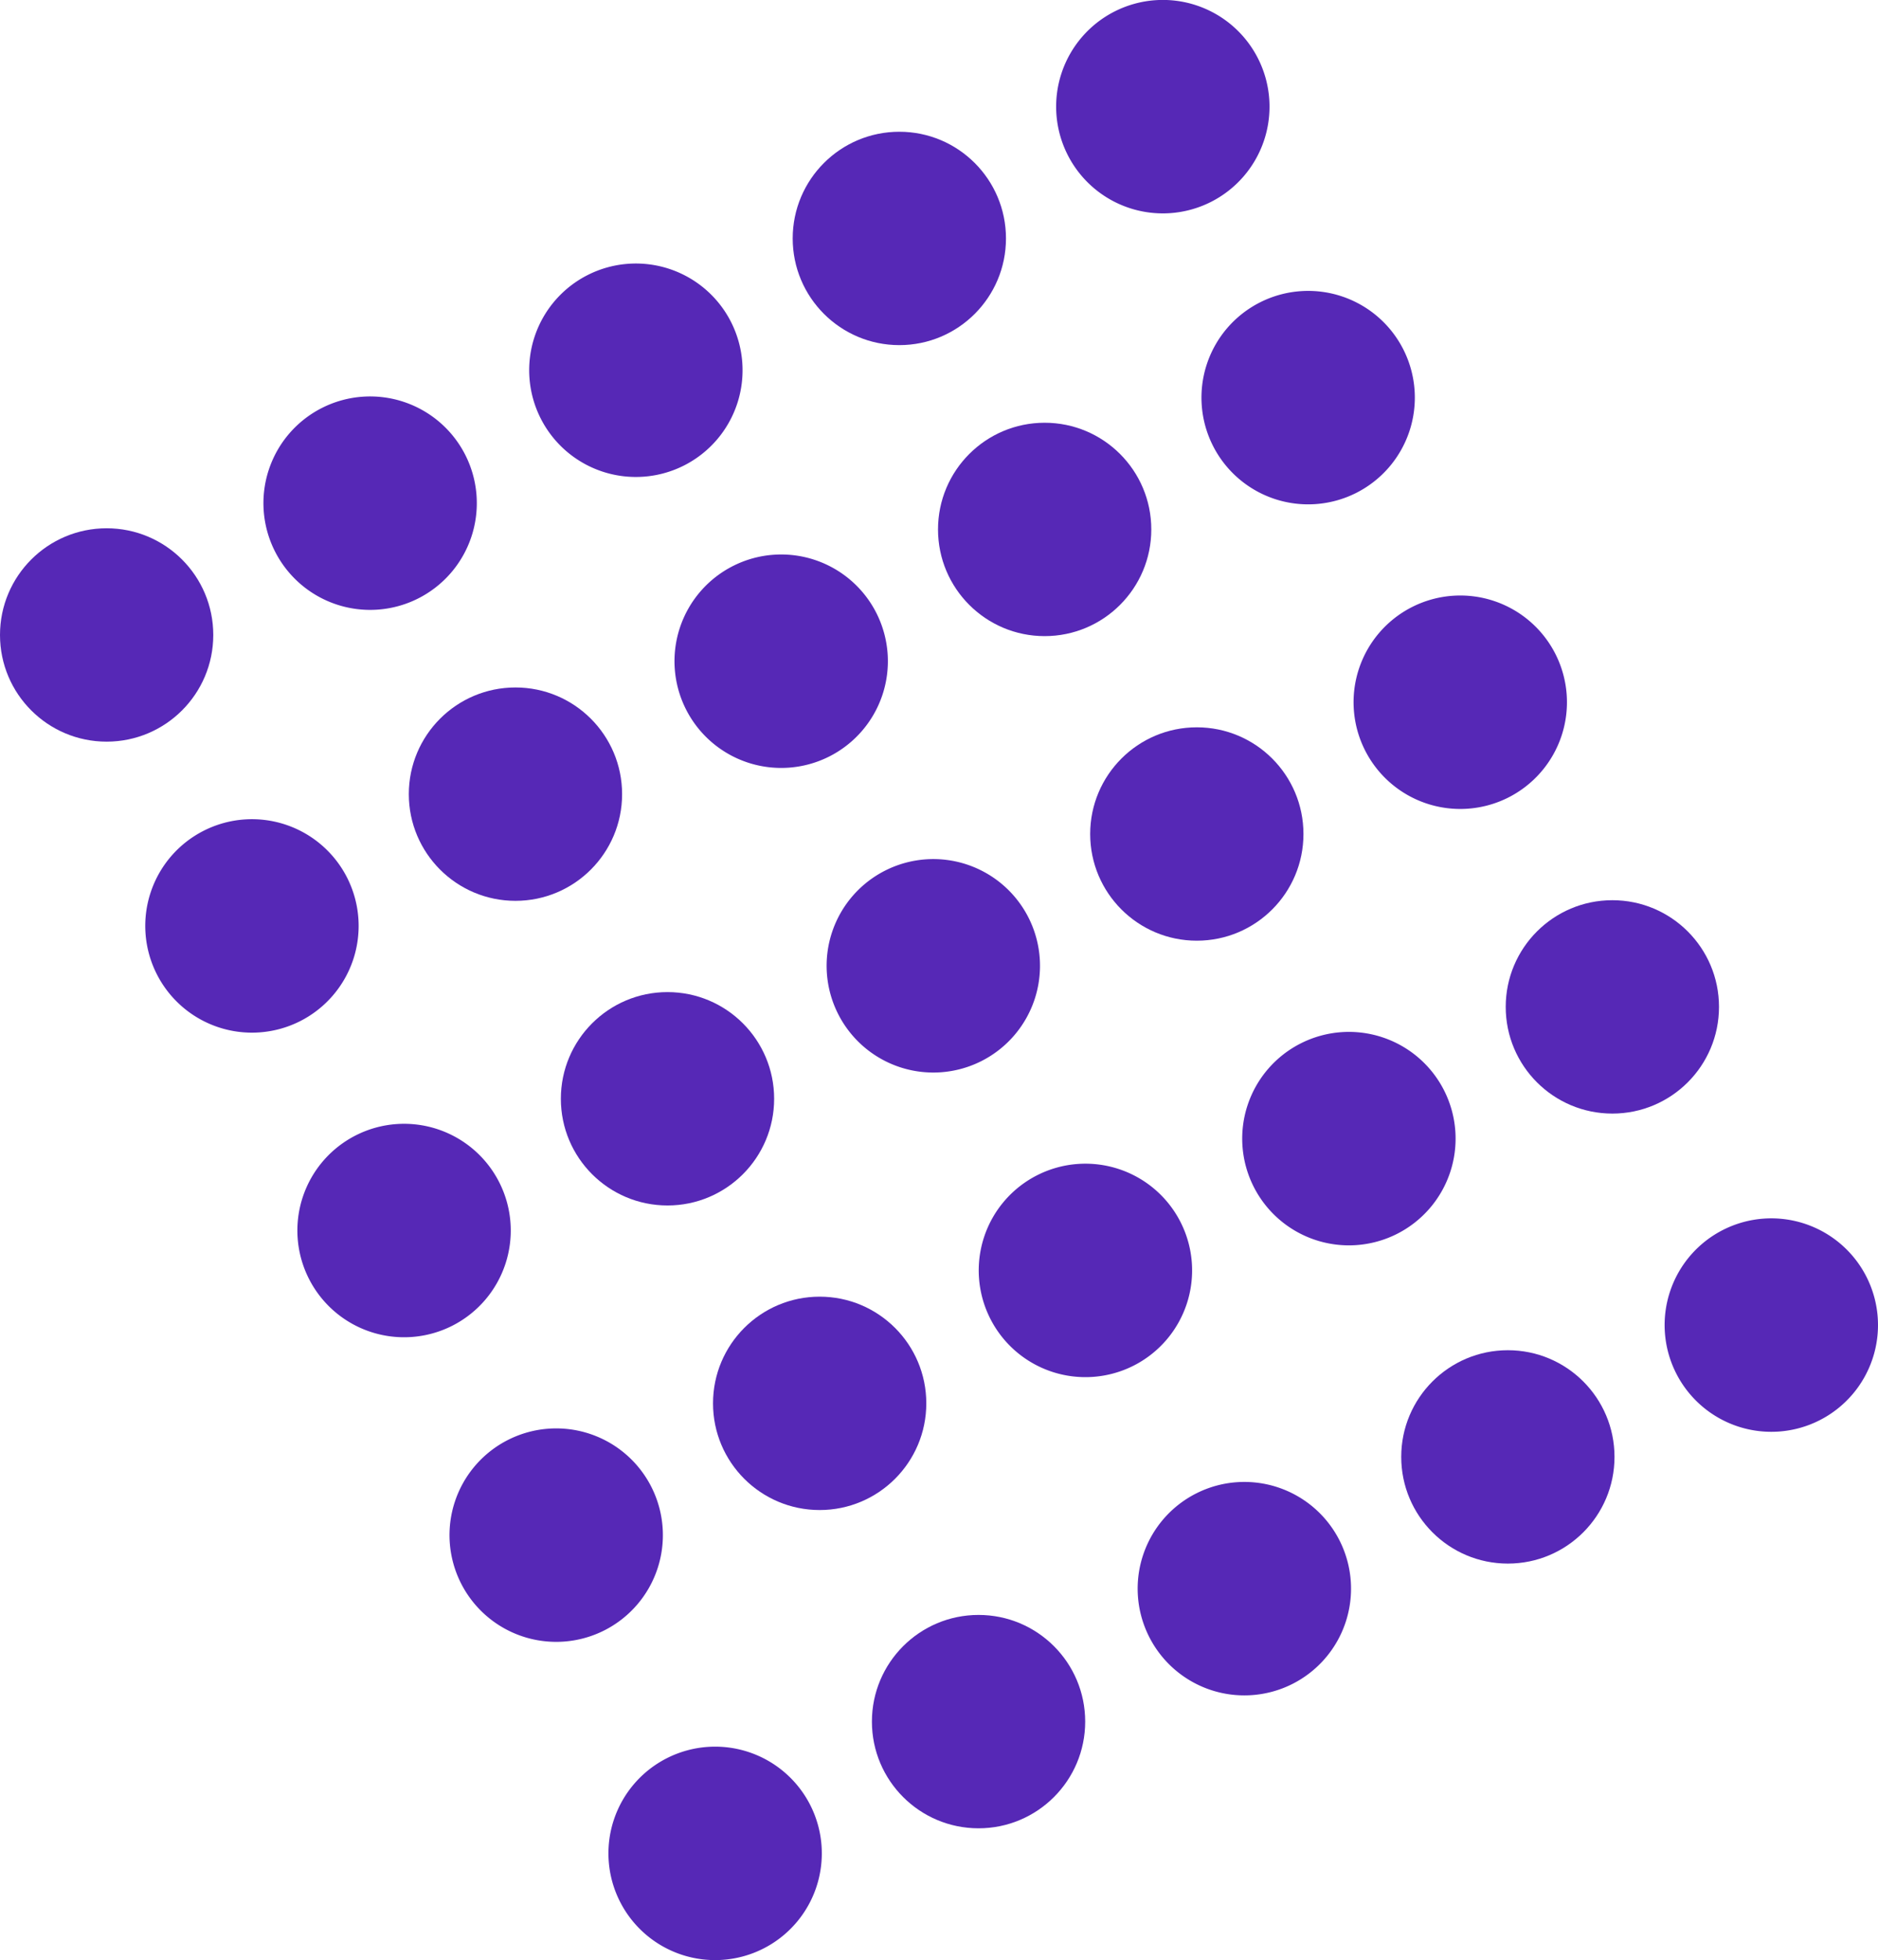 <svg xmlns="http://www.w3.org/2000/svg" xmlns:xlink="http://www.w3.org/1999/xlink" width="506.031" height="527.938" viewBox="0 0 506.031 527.938">
  <defs>
    <style>
      .cls-1 {
        filter: url(#filter);
      }

      .cls-2, .cls-3 {
        fill: #5628b6;
      }

      .cls-3 {
        fill-rule: evenodd;
      }
    </style>
    <filter id="filter" filterUnits="userSpaceOnUse">
      <feFlood result="flood" flood-color="#5628b6"/>
      <feComposite result="composite" operator="in" in2="SourceGraphic"/>
      <feBlend result="blend" in2="SourceGraphic"/>
    </filter>
  </defs>
  <g id="elipse_colorate_copy_3" data-name="elipse colorate copy 3" class="cls-1">
    <circle class="cls-2" cx="28.734" cy="171.016" r="28.734"/>
    <path id="Ellipse_1_copy" data-name="Ellipse 1 copy" class="cls-3" d="M87.005,109.871a28.745,28.745,0,1,1-12.858,38.566A28.733,28.733,0,0,1,87.005,109.871Z" transform="translate(-0.125 -0.063)"/>
    <path id="Ellipse_1_copy_2" data-name="Ellipse 1 copy 2" class="cls-3" d="M158.612,74.07a28.745,28.745,0,1,1-12.858,38.566A28.733,28.733,0,0,1,158.612,74.07Z" transform="translate(-0.125 -0.063)"/>
    <circle id="Ellipse_1_copy_3" data-name="Ellipse 1 copy 3" class="cls-2" cx="242.328" cy="64.219" r="28.734"/>
    <path id="Ellipse_1_copy_4" data-name="Ellipse 1 copy 4" class="cls-3" d="M300.6,3.08a28.745,28.745,0,1,1-12.857,38.566A28.733,28.733,0,0,1,300.6,3.08Z" transform="translate(-0.125 -0.063)"/>
    <path id="Ellipse_1_copy_5" data-name="Ellipse 1 copy 5" class="cls-3" d="M55.164,223.733A28.745,28.745,0,1,1,42.306,262.3,28.732,28.732,0,0,1,55.164,223.733Z" transform="translate(-0.125 -0.063)"/>
    <circle id="Ellipse_1_copy_5-2" data-name="Ellipse 1 copy 5" class="cls-2" cx="138.891" cy="213.891" r="28.734"/>
    <path id="Ellipse_1_copy_5-3" data-name="Ellipse 1 copy 5" class="cls-3" d="M197.766,152.437A28.745,28.745,0,1,1,184.908,191,28.731,28.731,0,0,1,197.766,152.437Z" transform="translate(-0.125 -0.063)"/>
    <circle id="Ellipse_1_copy_5-4" data-name="Ellipse 1 copy 5" class="cls-2" cx="281.485" cy="142.594" r="28.734"/>
    <path id="Ellipse_1_copy_5-5" data-name="Ellipse 1 copy 5" class="cls-3" d="M339.756,81.446A28.745,28.745,0,1,1,326.9,120.012,28.733,28.733,0,0,1,339.756,81.446Z" transform="translate(-0.125 -0.063)"/>
    <path id="Ellipse_1_copy_6" data-name="Ellipse 1 copy 6" class="cls-3" d="M96.153,305.773a28.745,28.745,0,1,1-12.858,38.566A28.732,28.732,0,0,1,96.153,305.773Z" transform="translate(-0.125 -0.063)"/>
    <circle id="Ellipse_1_copy_6-2" data-name="Ellipse 1 copy 6" class="cls-2" cx="179.859" cy="295.938" r="28.734"/>
    <path id="Ellipse_1_copy_6-3" data-name="Ellipse 1 copy 6" class="cls-3" d="M238.755,234.477A28.745,28.745,0,1,1,225.9,273.042,28.731,28.731,0,0,1,238.755,234.477Z" transform="translate(-0.125 -0.063)"/>
    <circle id="Ellipse_1_copy_6-4" data-name="Ellipse 1 copy 6" class="cls-2" cx="322.485" cy="224.625" r="28.734"/>
    <path id="Ellipse_1_copy_6-5" data-name="Ellipse 1 copy 6" class="cls-3" d="M380.745,163.486a28.745,28.745,0,1,1-12.858,38.566A28.732,28.732,0,0,1,380.745,163.486Z" transform="translate(-0.125 -0.063)"/>
    <path id="Ellipse_1_copy_7" data-name="Ellipse 1 copy 7" class="cls-3" d="M137.141,387.813a28.745,28.745,0,1,1-12.857,38.566A28.733,28.733,0,0,1,137.141,387.813Z" transform="translate(-0.125 -0.063)"/>
    <circle id="Ellipse_1_copy_7-2" data-name="Ellipse 1 copy 7" class="cls-2" cx="220.859" cy="377.969" r="28.734"/>
    <path id="Ellipse_1_copy_7-3" data-name="Ellipse 1 copy 7" class="cls-3" d="M279.744,316.516a28.745,28.745,0,1,1-12.858,38.566A28.732,28.732,0,0,1,279.744,316.516Z" transform="translate(-0.125 -0.063)"/>
    <path id="Ellipse_1_copy_7-4" data-name="Ellipse 1 copy 7" class="cls-3" d="M350.739,281.021a28.745,28.745,0,1,1-12.858,38.566A28.731,28.731,0,0,1,350.739,281.021Z" transform="translate(-0.125 -0.063)"/>
    <circle id="Ellipse_1_copy_7-5" data-name="Ellipse 1 copy 7" class="cls-2" cx="434.453" cy="271.188" r="28.734"/>
    <path id="Ellipse_1_copy_8" data-name="Ellipse 1 copy 8" class="cls-3" d="M179.966,473.526a28.745,28.745,0,1,1-12.858,38.566A28.732,28.732,0,0,1,179.966,473.526Z" transform="translate(-0.125 -0.063)"/>
    <circle id="Ellipse_1_copy_8-2" data-name="Ellipse 1 copy 8" class="cls-2" cx="263.672" cy="463.688" r="28.734"/>
    <path id="Ellipse_1_copy_8-3" data-name="Ellipse 1 copy 8" class="cls-3" d="M322.568,402.23A28.745,28.745,0,1,1,309.71,440.8,28.733,28.733,0,0,1,322.568,402.23Z" transform="translate(-0.125 -0.063)"/>
    <circle id="Ellipse_1_copy_8-4" data-name="Ellipse 1 copy 8" class="cls-2" cx="406.297" cy="392.391" r="28.734"/>
    <path id="Ellipse_1_copy_8-5" data-name="Ellipse 1 copy 8" class="cls-3" d="M464.558,331.239A28.745,28.745,0,1,1,451.7,369.805,28.733,28.733,0,0,1,464.558,331.239Z" transform="translate(-0.125 -0.063)"/>
  </g>
</svg>
